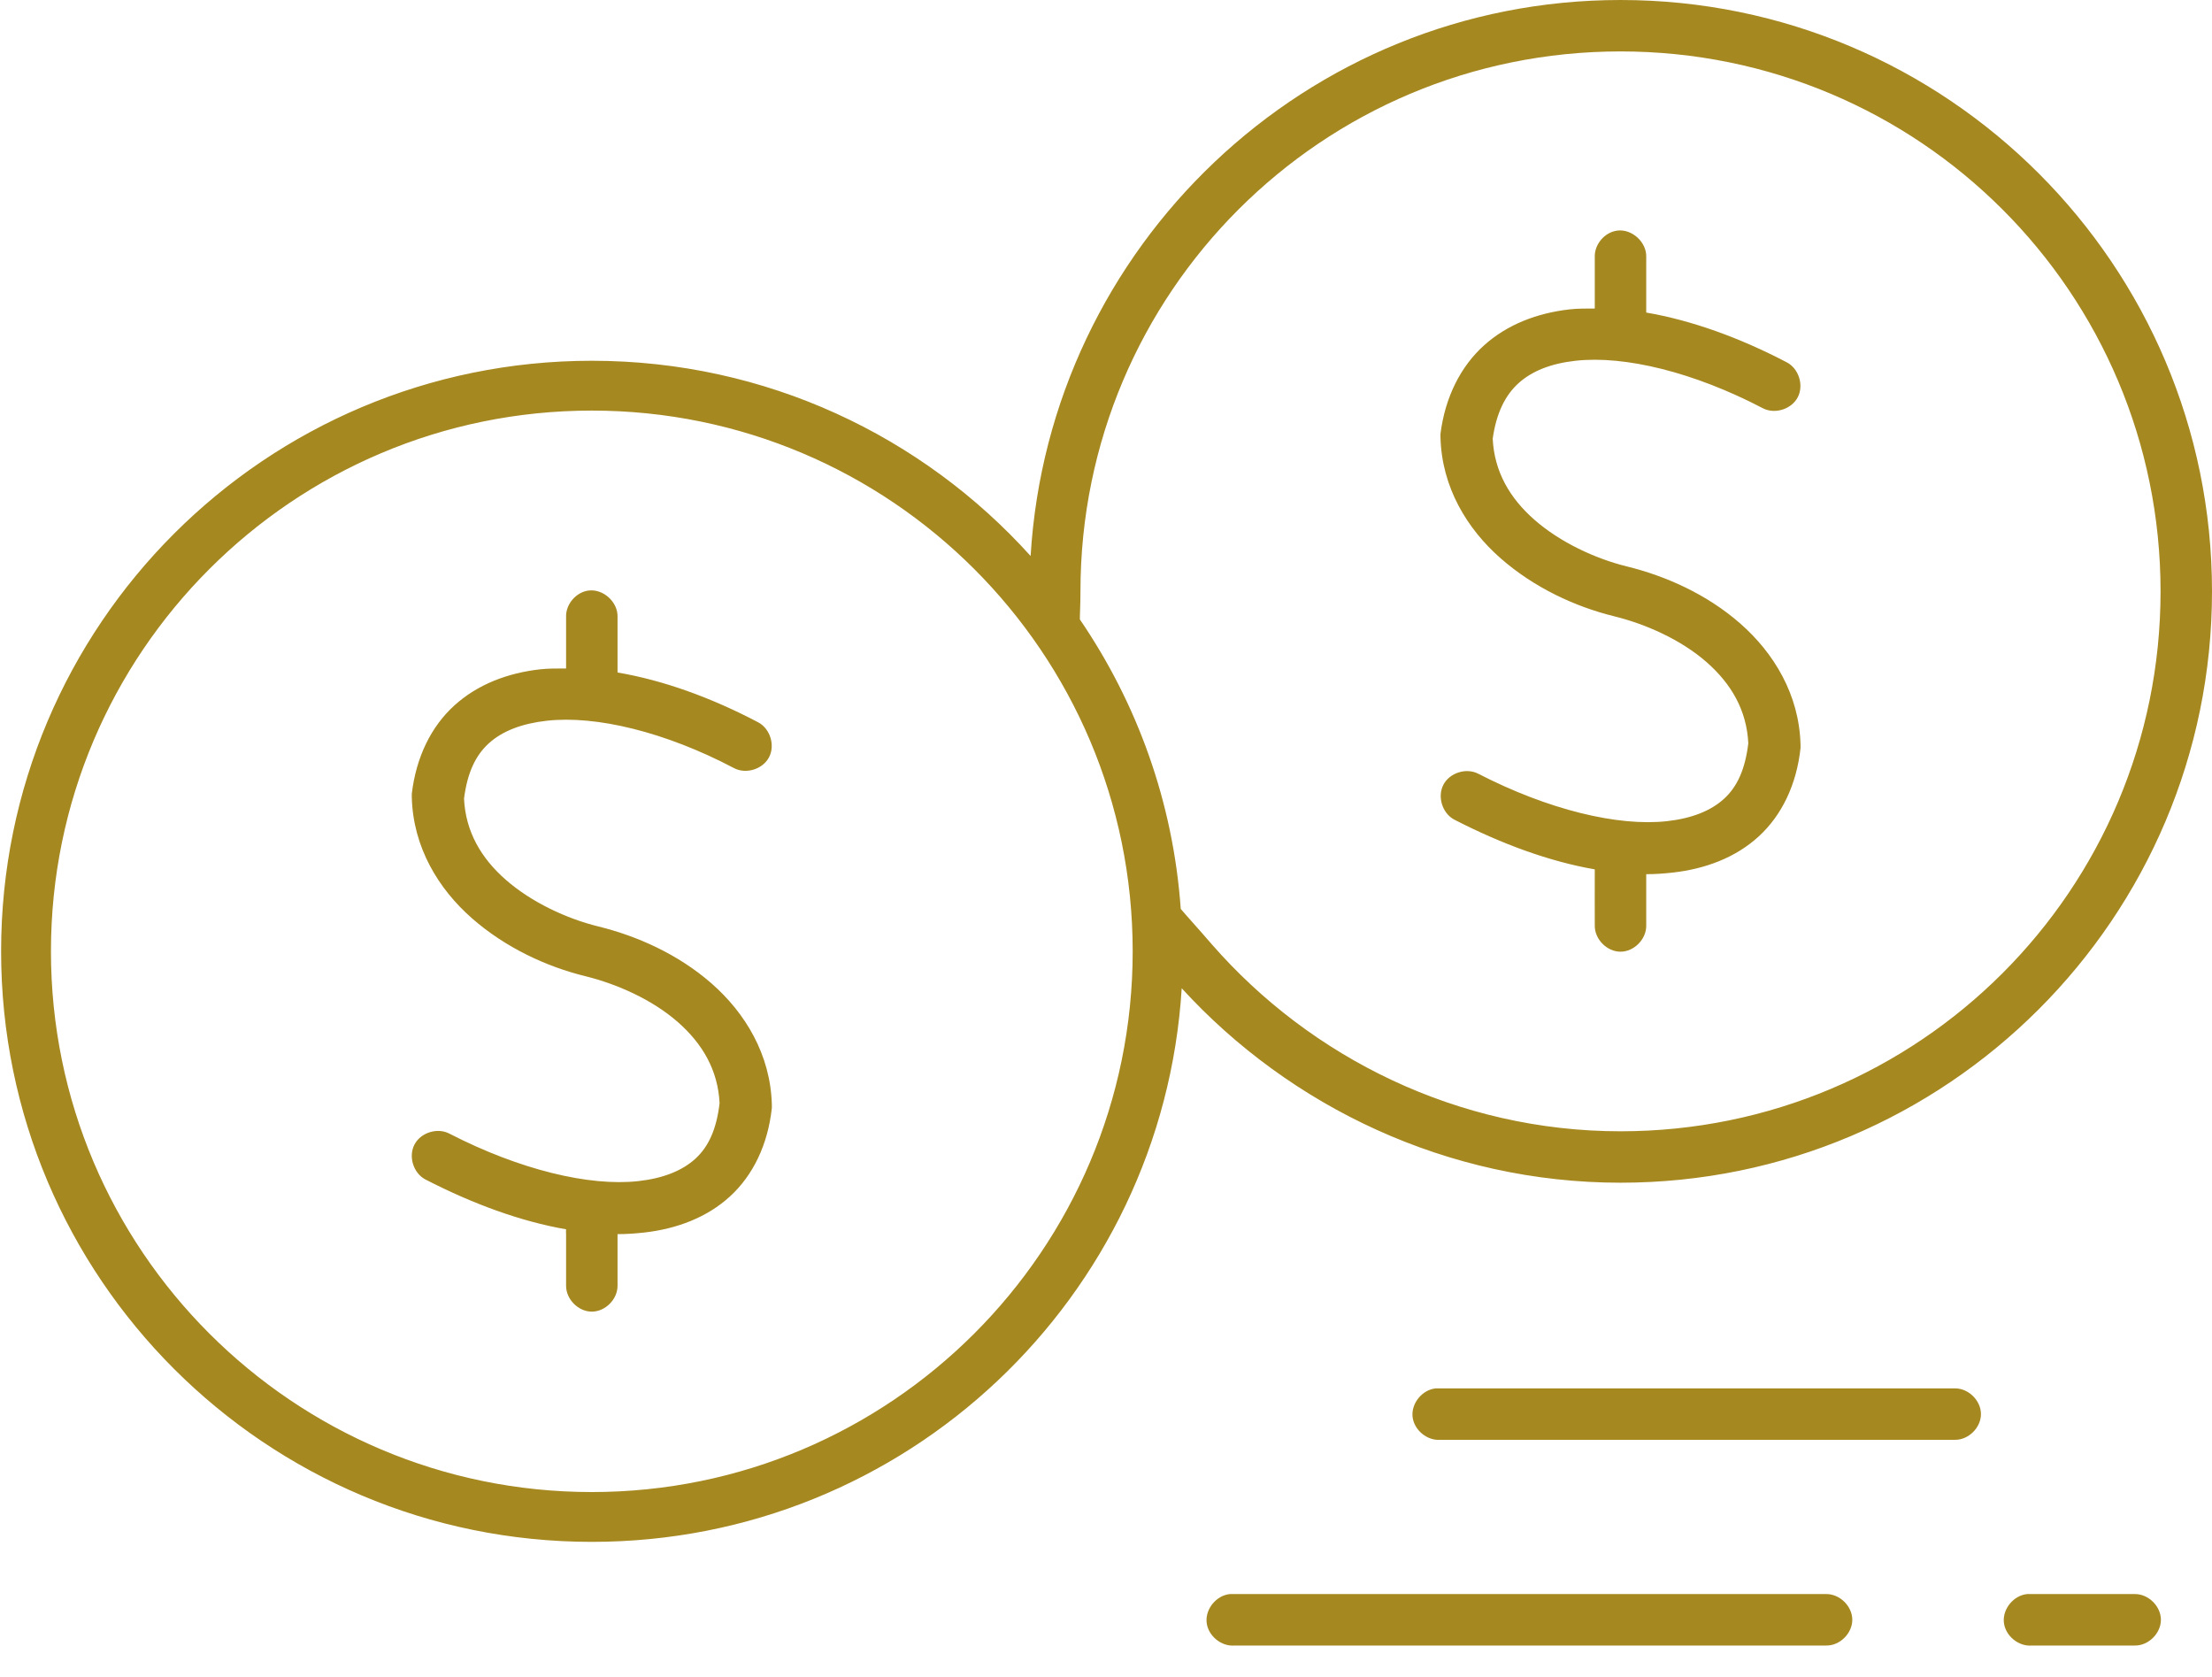 <?xml version="1.0" encoding="utf-8"?><svg width="62" height="47" viewBox="0 0 62 47" fill="none" xmlns="http://www.w3.org/2000/svg">
<path d="M45.421 0C36.612 0 29.409 6.906 28.887 15.581C25.855 12.22 21.471 10.11 16.588 10.11C7.44 10.11 0.031 17.515 0.031 26.659C0.031 35.803 7.44 43.209 16.588 43.209C25.388 43.209 32.587 36.358 33.122 27.695C36.16 31.016 40.574 33.144 45.421 33.144C54.569 33.144 62 25.716 62 16.572C62 7.428 54.569 0 45.421 0ZM45.421 1.441C53.79 1.441 60.558 8.207 60.558 16.572C60.558 24.937 53.79 31.703 45.421 31.703C40.867 31.703 36.739 29.641 33.962 26.459C33.577 26.012 33.271 25.68 33.095 25.471C32.882 22.471 31.869 19.705 30.268 17.359C30.262 17.334 30.285 16.922 30.284 16.572C30.284 8.207 37.052 1.441 45.421 1.441ZM45.331 6.462C44.977 6.507 44.686 6.849 44.7 7.205V8.646C44.462 8.648 44.23 8.643 44.002 8.669C43.089 8.771 42.243 9.093 41.592 9.682C40.94 10.271 40.504 11.131 40.375 12.159C40.373 12.189 40.373 12.219 40.375 12.249C40.409 13.661 41.127 14.828 42.065 15.649C43.002 16.47 44.151 17.002 45.241 17.27C46.129 17.488 47.114 17.926 47.831 18.553C48.529 19.164 48.958 19.908 49.003 20.828C48.917 21.557 48.693 22.046 48.327 22.381C47.955 22.723 47.417 22.935 46.727 23.012C45.349 23.166 43.393 22.692 41.434 21.683C41.098 21.509 40.634 21.655 40.458 21.989C40.282 22.324 40.425 22.788 40.758 22.967C42.093 23.654 43.432 24.143 44.7 24.363C44.697 24.878 44.7 25.415 44.7 25.939C44.695 26.32 45.04 26.67 45.421 26.67C45.802 26.67 46.147 26.32 46.142 25.939V24.498C46.395 24.498 46.643 24.48 46.885 24.453C47.798 24.351 48.65 24.032 49.295 23.44C49.941 22.848 50.356 21.991 50.467 20.963C50.469 20.933 50.469 20.903 50.467 20.873C50.432 19.461 49.714 18.294 48.777 17.473C47.84 16.652 46.691 16.142 45.601 15.874C44.713 15.656 43.727 15.196 43.011 14.568C42.313 13.957 41.884 13.214 41.839 12.294C41.94 11.578 42.19 11.075 42.56 10.741C42.941 10.396 43.47 10.187 44.16 10.11C45.539 9.956 47.48 10.431 49.408 11.439C49.744 11.616 50.211 11.471 50.388 11.135C50.565 10.799 50.42 10.332 50.084 10.155C48.759 9.462 47.409 8.976 46.142 8.759C46.144 8.25 46.142 7.722 46.142 7.205C46.158 6.789 45.745 6.41 45.331 6.462ZM16.588 11.506C24.956 11.506 31.748 18.294 31.748 26.659C31.748 35.025 24.956 41.813 16.588 41.813C8.219 41.813 1.428 35.025 1.428 26.659C1.428 18.294 8.219 11.506 16.588 11.506ZM16.498 16.549C16.144 16.594 15.853 16.936 15.867 17.293V18.734C15.621 18.734 15.382 18.73 15.146 18.756C14.231 18.858 13.388 19.178 12.736 19.769C12.084 20.361 11.664 21.216 11.542 22.246C11.54 22.276 11.54 22.306 11.542 22.336C11.576 23.748 12.294 24.915 13.231 25.736C14.168 26.557 15.318 27.09 16.408 27.357C17.295 27.576 18.281 28.013 18.998 28.641C19.695 29.252 20.124 29.995 20.169 30.915C20.084 31.645 19.86 32.133 19.494 32.469C19.121 32.81 18.584 33.022 17.894 33.099C16.516 33.253 14.56 32.779 12.601 31.771C12.264 31.591 11.795 31.736 11.618 32.073C11.44 32.41 11.587 32.878 11.925 33.054C13.26 33.741 14.599 34.23 15.867 34.45C15.863 34.495 15.863 34.54 15.867 34.585V36.026C15.862 36.407 16.207 36.757 16.588 36.757C16.969 36.757 17.314 36.407 17.309 36.026V34.585C17.562 34.586 17.809 34.567 18.052 34.541C18.965 34.439 19.817 34.119 20.462 33.527C21.108 32.935 21.522 32.079 21.634 31.05C21.636 31.02 21.636 30.991 21.634 30.96C21.599 29.548 20.881 28.381 19.944 27.56C19.007 26.74 17.858 26.23 16.768 25.962C15.88 25.744 14.894 25.283 14.178 24.656C13.48 24.045 13.051 23.302 13.006 22.382C13.099 21.65 13.331 21.167 13.704 20.828C14.085 20.483 14.635 20.275 15.326 20.198C16.709 20.043 18.652 20.513 20.575 21.526C20.911 21.703 21.378 21.558 21.555 21.222C21.732 20.886 21.587 20.419 21.251 20.242C19.927 19.545 18.582 19.062 17.309 18.846C17.31 18.337 17.309 17.809 17.309 17.293C17.325 16.876 16.912 16.497 16.498 16.549ZM40.24 38.908C39.865 38.947 39.557 39.32 39.592 39.696C39.628 40.071 39.999 40.381 40.375 40.349H54.792C55.173 40.356 55.524 40.01 55.524 39.629C55.524 39.248 55.173 38.902 54.792 38.908C49.945 38.908 45.076 38.908 40.24 38.908ZM34.473 44.672C34.096 44.708 33.785 45.083 33.82 45.461C33.855 45.838 34.231 46.149 34.608 46.114H51.188C51.568 46.121 51.918 45.773 51.918 45.393C51.918 45.013 51.568 44.668 51.188 44.672C45.62 44.672 40.031 44.672 34.473 44.672ZM56.819 44.672C56.442 44.708 56.13 45.083 56.166 45.461C56.201 45.838 56.577 46.149 56.954 46.114H59.837C60.218 46.121 60.568 45.773 60.568 45.393C60.568 45.013 60.218 44.668 59.837 44.672C58.839 44.672 57.807 44.672 56.819 44.672Z" fill="#A68820"/>
</svg>
